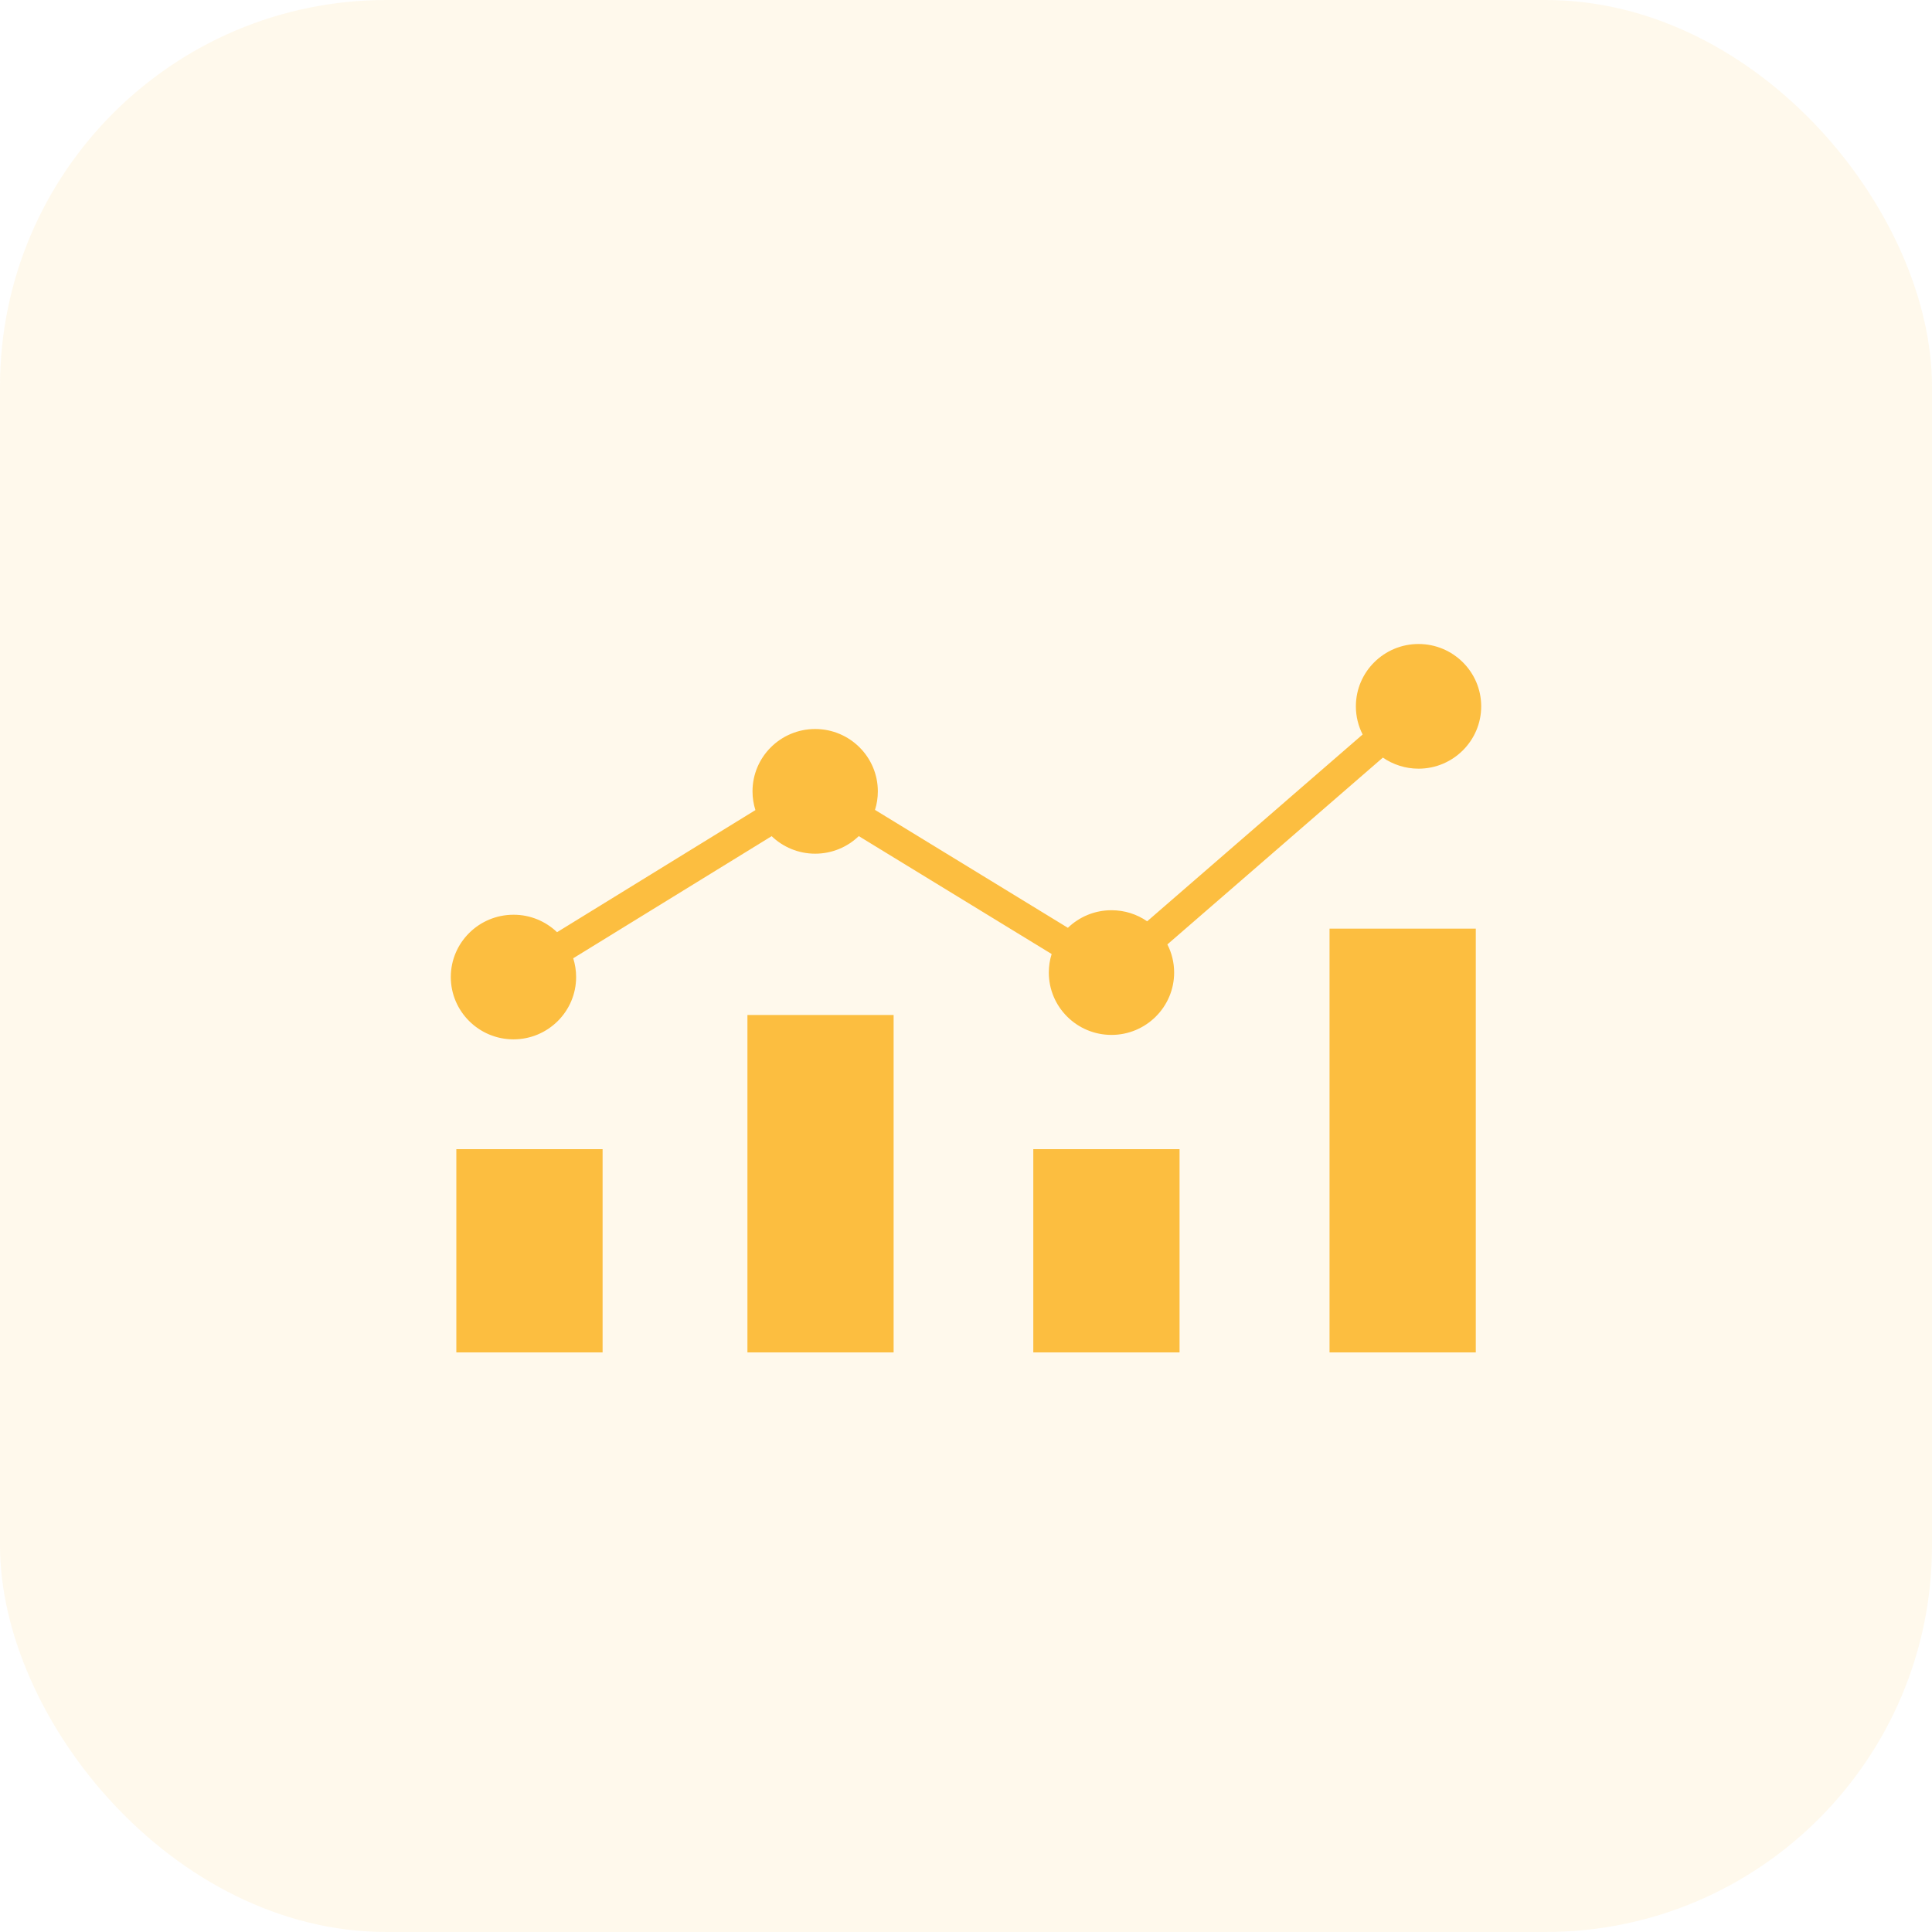 <svg
          width="30"
          height="30"
          viewBox="0 0 30 30"
          fill="none"
          xmlns="http://www.w3.org/2000/svg"
        >
          <rect opacity="0.1" width="30" height="30" rx="6" fill="#FCBE40" />
          <path
            d="M7.086 17.844H9.357V21H7.086V17.844ZM7.973 16.139C8.51 16.139 8.946 15.705 8.946 15.171C8.946 15.07 8.93 14.972 8.901 14.88L11.982 12.984C12.157 13.152 12.396 13.256 12.658 13.256C12.92 13.256 13.16 13.152 13.335 12.983L16.33 14.814C16.301 14.905 16.286 15.001 16.286 15.102C16.286 15.636 16.722 16.07 17.259 16.07C17.796 16.07 18.232 15.635 18.232 15.102C18.232 14.945 18.194 14.796 18.127 14.665L21.473 11.764C21.631 11.872 21.822 11.936 22.027 11.936C22.564 11.936 23 11.501 23 10.968C23 10.434 22.564 10 22.027 10C21.49 10 21.054 10.434 21.054 10.968C21.054 11.125 21.092 11.274 21.159 11.405L17.813 14.306C17.656 14.197 17.465 14.134 17.259 14.134C16.996 14.134 16.758 14.238 16.582 14.407L13.587 12.576C13.616 12.485 13.631 12.388 13.631 12.288C13.631 11.754 13.195 11.32 12.658 11.32C12.121 11.32 11.685 11.754 11.685 12.288C11.685 12.39 11.701 12.487 11.73 12.579L8.65 14.475C8.474 14.307 8.236 14.203 7.973 14.204C7.437 14.204 7 14.637 7 15.171C7 15.705 7.437 16.139 7.973 16.139ZM16.045 21H18.316V17.844H16.045V21ZM20.645 21H22.916V14.42H20.645V21ZM11.606 21H13.876V15.761H11.606V21Z"
            fill="#FCBE40"
          />
        </svg>